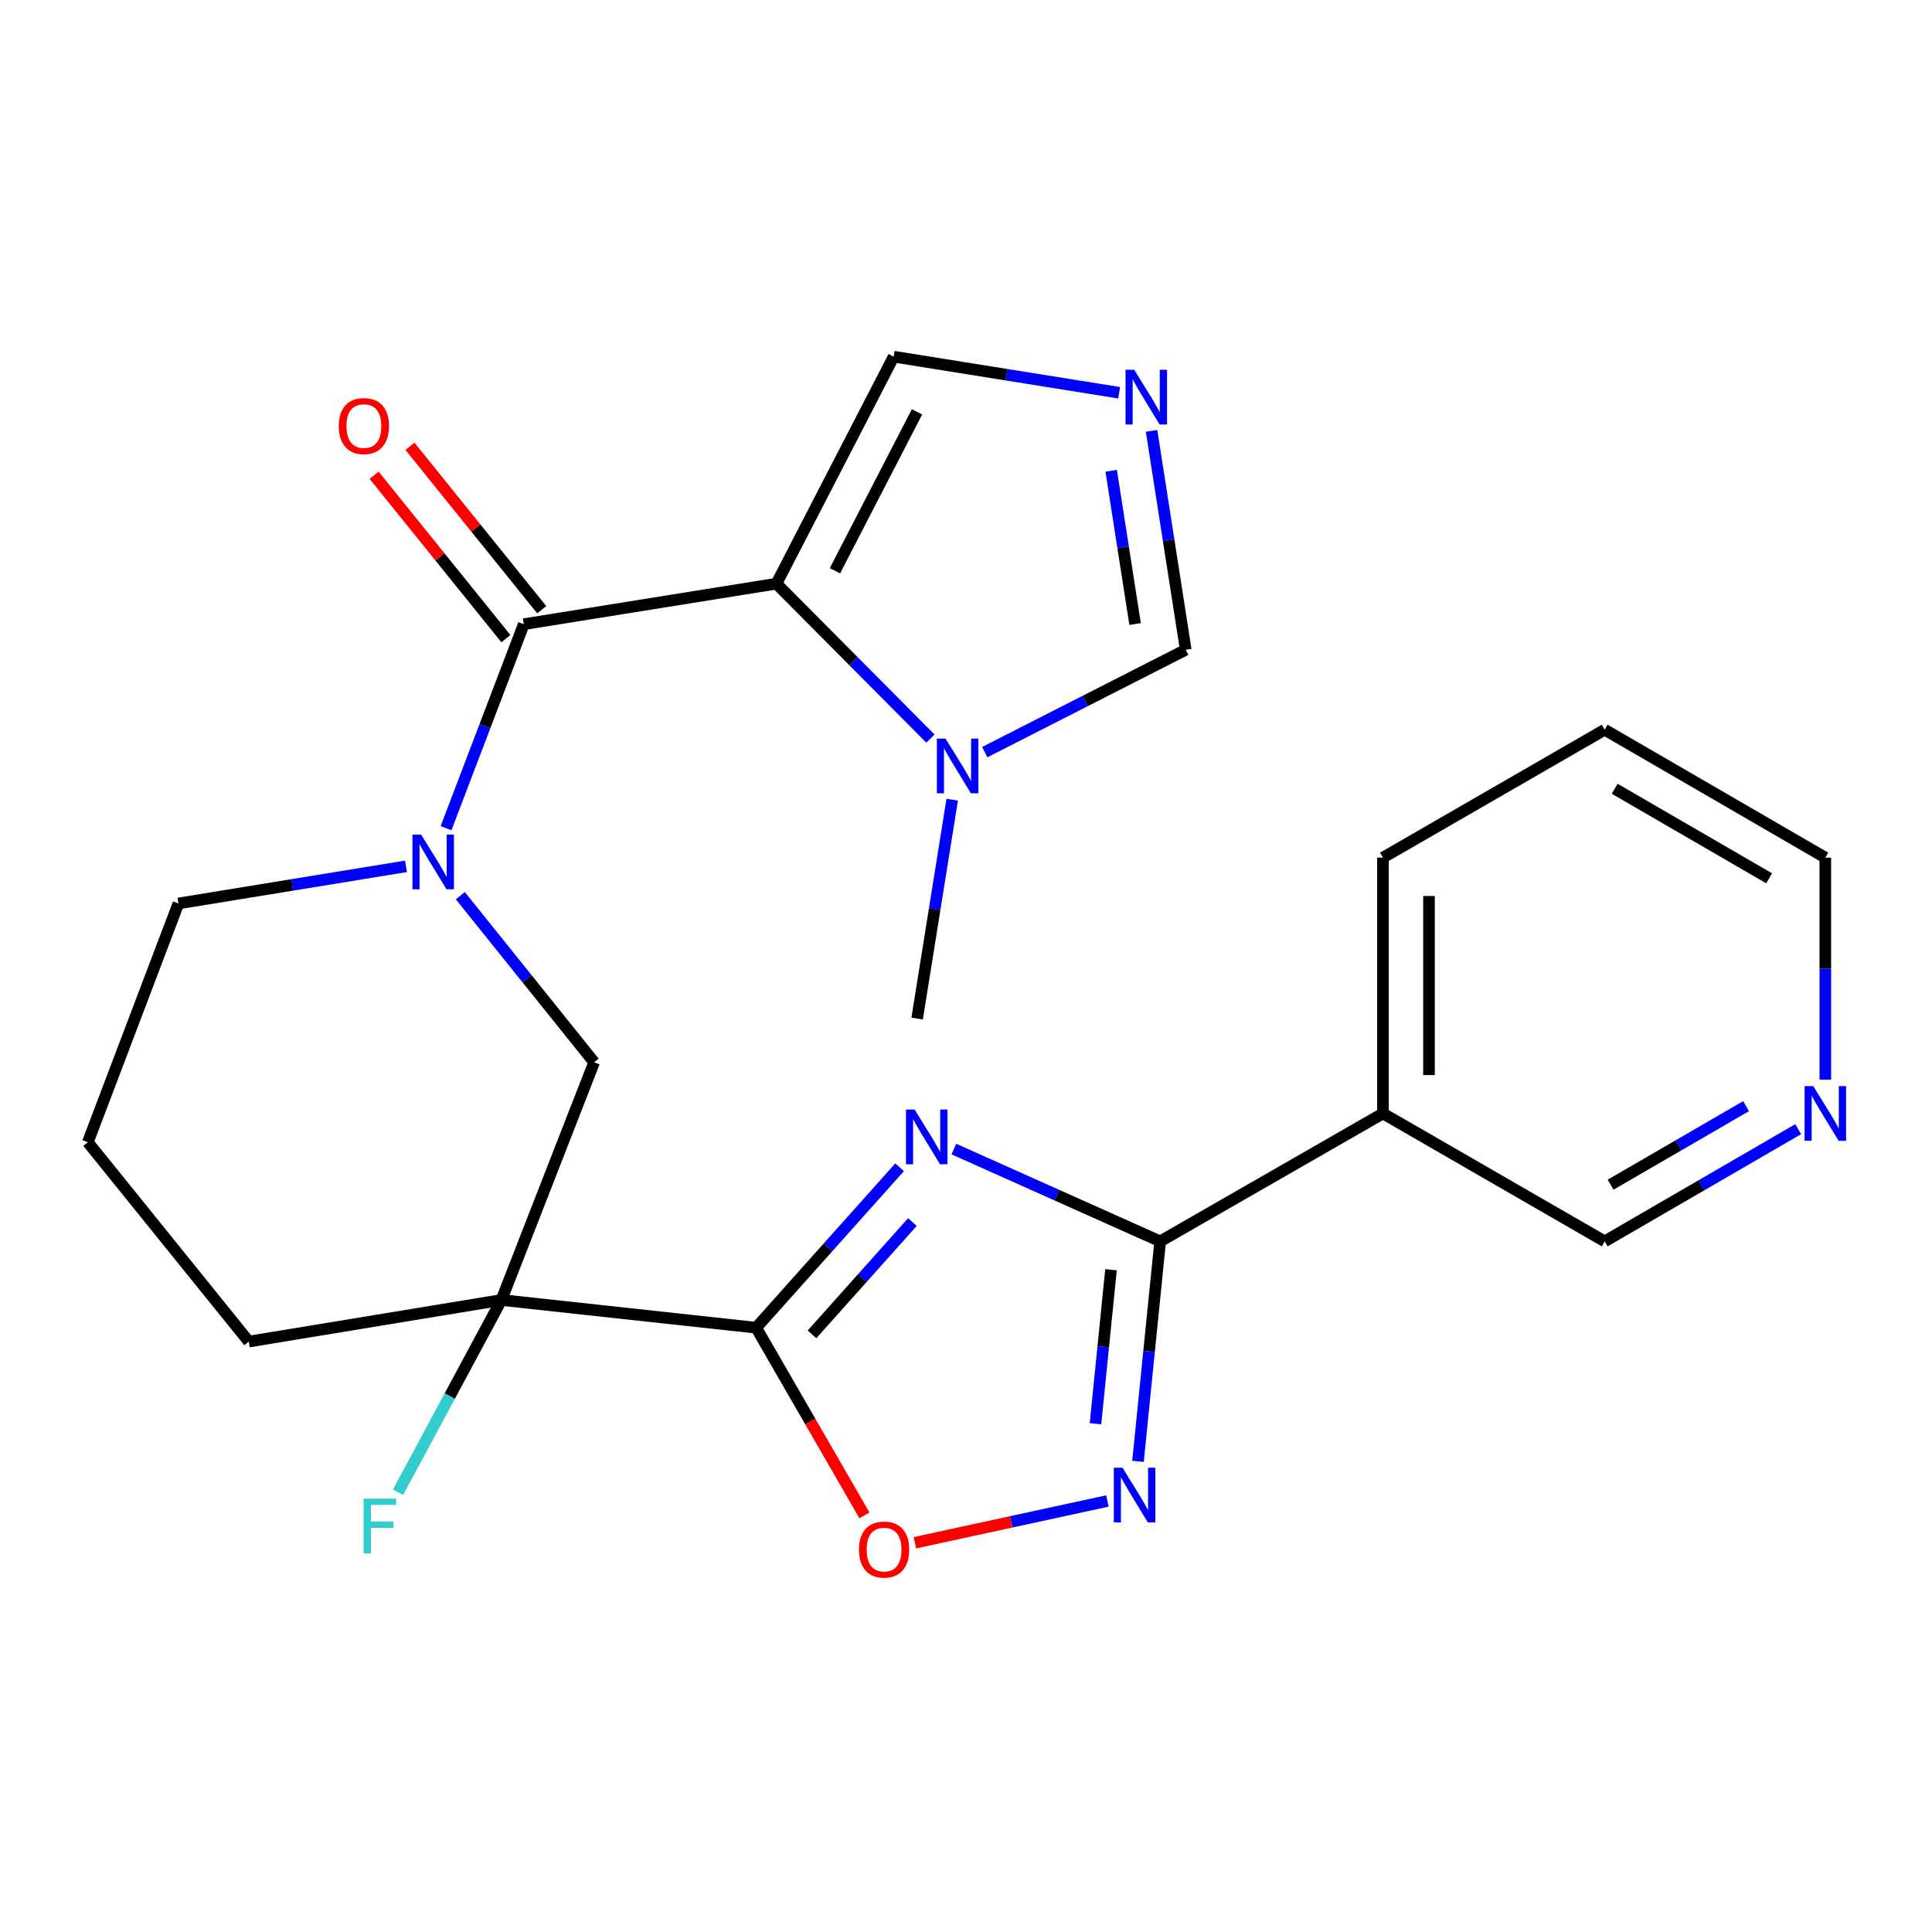 <?xml version='1.0' encoding='iso-8859-1'?>
<svg version='1.1' baseProfile='full'
              xmlns='http://www.w3.org/2000/svg'
                      xmlns:rdkit='http://www.rdkit.org/xml'
                      xmlns:xlink='http://www.w3.org/1999/xlink'
                  xml:space='preserve'
width='1000px' height='1000px' viewBox='0 0 1000 1000'>
<!-- END OF HEADER -->
<rect style='opacity:1.0;fill:#FFFFFF;stroke:none' width='1000' height='1000' x='0' y='0'> </rect>
<path class='bond-1' d='M 465.623,604.181 L 428.507,645.701' style='fill:none;fill-rule:evenodd;stroke:#0000FF;stroke-width:6px;stroke-linecap:butt;stroke-linejoin:miter;stroke-opacity:1' />
<path class='bond-1' d='M 428.507,645.701 L 391.392,687.222' style='fill:none;fill-rule:evenodd;stroke:#000000;stroke-width:6px;stroke-linecap:butt;stroke-linejoin:miter;stroke-opacity:1' />
<path class='bond-1' d='M 472.264,632.527 L 446.283,661.591' style='fill:none;fill-rule:evenodd;stroke:#0000FF;stroke-width:6px;stroke-linecap:butt;stroke-linejoin:miter;stroke-opacity:1' />
<path class='bond-1' d='M 446.283,661.591 L 420.302,690.655' style='fill:none;fill-rule:evenodd;stroke:#000000;stroke-width:6px;stroke-linecap:butt;stroke-linejoin:miter;stroke-opacity:1' />
<path class='bond-3' d='M 493.724,594.749 L 547.112,618.64' style='fill:none;fill-rule:evenodd;stroke:#0000FF;stroke-width:6px;stroke-linecap:butt;stroke-linejoin:miter;stroke-opacity:1' />
<path class='bond-3' d='M 547.112,618.64 L 600.501,642.531' style='fill:none;fill-rule:evenodd;stroke:#000000;stroke-width:6px;stroke-linecap:butt;stroke-linejoin:miter;stroke-opacity:1' />
<path class='bond-0' d='M 401.882,302.104 L 271.121,323.071' style='fill:none;fill-rule:evenodd;stroke:#000000;stroke-width:6px;stroke-linecap:butt;stroke-linejoin:miter;stroke-opacity:1' />
<path class='bond-7' d='M 401.882,302.104 L 441.739,342.203' style='fill:none;fill-rule:evenodd;stroke:#000000;stroke-width:6px;stroke-linecap:butt;stroke-linejoin:miter;stroke-opacity:1' />
<path class='bond-7' d='M 441.739,342.203 L 481.596,382.301' style='fill:none;fill-rule:evenodd;stroke:#0000FF;stroke-width:6px;stroke-linecap:butt;stroke-linejoin:miter;stroke-opacity:1' />
<path class='bond-12' d='M 401.882,302.104 L 462.561,184.601' style='fill:none;fill-rule:evenodd;stroke:#000000;stroke-width:6px;stroke-linecap:butt;stroke-linejoin:miter;stroke-opacity:1' />
<path class='bond-12' d='M 432.169,295.418 L 474.643,213.166' style='fill:none;fill-rule:evenodd;stroke:#000000;stroke-width:6px;stroke-linecap:butt;stroke-linejoin:miter;stroke-opacity:1' />
<path class='bond-4' d='M 391.392,687.222 L 259.531,672.877' style='fill:none;fill-rule:evenodd;stroke:#000000;stroke-width:6px;stroke-linecap:butt;stroke-linejoin:miter;stroke-opacity:1' />
<path class='bond-8' d='M 391.392,687.222 L 419.407,735.786' style='fill:none;fill-rule:evenodd;stroke:#000000;stroke-width:6px;stroke-linecap:butt;stroke-linejoin:miter;stroke-opacity:1' />
<path class='bond-8' d='M 419.407,735.786 L 447.422,784.35' style='fill:none;fill-rule:evenodd;stroke:#FF0000;stroke-width:6px;stroke-linecap:butt;stroke-linejoin:miter;stroke-opacity:1' />
<path class='bond-2' d='M 271.121,323.071 L 250.996,375.872' style='fill:none;fill-rule:evenodd;stroke:#000000;stroke-width:6px;stroke-linecap:butt;stroke-linejoin:miter;stroke-opacity:1' />
<path class='bond-2' d='M 250.996,375.872 L 230.87,428.672' style='fill:none;fill-rule:evenodd;stroke:#0000FF;stroke-width:6px;stroke-linecap:butt;stroke-linejoin:miter;stroke-opacity:1' />
<path class='bond-14' d='M 280.4,315.588 L 246.296,273.302' style='fill:none;fill-rule:evenodd;stroke:#000000;stroke-width:6px;stroke-linecap:butt;stroke-linejoin:miter;stroke-opacity:1' />
<path class='bond-14' d='M 246.296,273.302 L 212.191,231.016' style='fill:none;fill-rule:evenodd;stroke:#FF0000;stroke-width:6px;stroke-linecap:butt;stroke-linejoin:miter;stroke-opacity:1' />
<path class='bond-14' d='M 261.842,330.555 L 227.737,288.27' style='fill:none;fill-rule:evenodd;stroke:#000000;stroke-width:6px;stroke-linecap:butt;stroke-linejoin:miter;stroke-opacity:1' />
<path class='bond-14' d='M 227.737,288.27 L 193.633,245.984' style='fill:none;fill-rule:evenodd;stroke:#FF0000;stroke-width:6px;stroke-linecap:butt;stroke-linejoin:miter;stroke-opacity:1' />
<path class='bond-6' d='M 600.501,642.531 L 594.759,699.46' style='fill:none;fill-rule:evenodd;stroke:#000000;stroke-width:6px;stroke-linecap:butt;stroke-linejoin:miter;stroke-opacity:1' />
<path class='bond-6' d='M 594.759,699.46 L 589.017,756.389' style='fill:none;fill-rule:evenodd;stroke:#0000FF;stroke-width:6px;stroke-linecap:butt;stroke-linejoin:miter;stroke-opacity:1' />
<path class='bond-6' d='M 575.057,657.217 L 571.037,697.067' style='fill:none;fill-rule:evenodd;stroke:#000000;stroke-width:6px;stroke-linecap:butt;stroke-linejoin:miter;stroke-opacity:1' />
<path class='bond-6' d='M 571.037,697.067 L 567.018,736.917' style='fill:none;fill-rule:evenodd;stroke:#0000FF;stroke-width:6px;stroke-linecap:butt;stroke-linejoin:miter;stroke-opacity:1' />
<path class='bond-11' d='M 600.501,642.531 L 715.805,576.316' style='fill:none;fill-rule:evenodd;stroke:#000000;stroke-width:6px;stroke-linecap:butt;stroke-linejoin:miter;stroke-opacity:1' />
<path class='bond-10' d='M 259.531,672.877 L 307.533,549.837' style='fill:none;fill-rule:evenodd;stroke:#000000;stroke-width:6px;stroke-linecap:butt;stroke-linejoin:miter;stroke-opacity:1' />
<path class='bond-16' d='M 259.531,672.877 L 232.779,722.623' style='fill:none;fill-rule:evenodd;stroke:#000000;stroke-width:6px;stroke-linecap:butt;stroke-linejoin:miter;stroke-opacity:1' />
<path class='bond-16' d='M 232.779,722.623 L 206.028,772.369' style='fill:none;fill-rule:evenodd;stroke:#33CCCC;stroke-width:6px;stroke-linecap:butt;stroke-linejoin:miter;stroke-opacity:1' />
<path class='bond-17' d='M 259.531,672.877 L 128.77,694.401' style='fill:none;fill-rule:evenodd;stroke:#000000;stroke-width:6px;stroke-linecap:butt;stroke-linejoin:miter;stroke-opacity:1' />
<path class='bond-5' d='M 238.265,463.61 L 272.899,506.724' style='fill:none;fill-rule:evenodd;stroke:#0000FF;stroke-width:6px;stroke-linecap:butt;stroke-linejoin:miter;stroke-opacity:1' />
<path class='bond-5' d='M 272.899,506.724 L 307.533,549.837' style='fill:none;fill-rule:evenodd;stroke:#000000;stroke-width:6px;stroke-linecap:butt;stroke-linejoin:miter;stroke-opacity:1' />
<path class='bond-27' d='M 210.138,448.421 L 151.248,458.028' style='fill:none;fill-rule:evenodd;stroke:#0000FF;stroke-width:6px;stroke-linecap:butt;stroke-linejoin:miter;stroke-opacity:1' />
<path class='bond-27' d='M 151.248,458.028 L 92.358,467.635' style='fill:none;fill-rule:evenodd;stroke:#000000;stroke-width:6px;stroke-linecap:butt;stroke-linejoin:miter;stroke-opacity:1' />
<path class='bond-25' d='M 573.199,776.898 L 523.375,787.709' style='fill:none;fill-rule:evenodd;stroke:#0000FF;stroke-width:6px;stroke-linecap:butt;stroke-linejoin:miter;stroke-opacity:1' />
<path class='bond-25' d='M 523.375,787.709 L 473.551,798.52' style='fill:none;fill-rule:evenodd;stroke:#FF0000;stroke-width:6px;stroke-linecap:butt;stroke-linejoin:miter;stroke-opacity:1' />
<path class='bond-13' d='M 509.714,389.295 L 561.724,362.806' style='fill:none;fill-rule:evenodd;stroke:#0000FF;stroke-width:6px;stroke-linecap:butt;stroke-linejoin:miter;stroke-opacity:1' />
<path class='bond-13' d='M 561.724,362.806 L 613.734,336.317' style='fill:none;fill-rule:evenodd;stroke:#000000;stroke-width:6px;stroke-linecap:butt;stroke-linejoin:miter;stroke-opacity:1' />
<path class='bond-20' d='M 492.862,413.923 L 483.785,470.569' style='fill:none;fill-rule:evenodd;stroke:#0000FF;stroke-width:6px;stroke-linecap:butt;stroke-linejoin:miter;stroke-opacity:1' />
<path class='bond-20' d='M 483.785,470.569 L 474.707,527.214' style='fill:none;fill-rule:evenodd;stroke:#000000;stroke-width:6px;stroke-linecap:butt;stroke-linejoin:miter;stroke-opacity:1' />
<path class='bond-9' d='M 579.271,203.292 L 520.916,193.947' style='fill:none;fill-rule:evenodd;stroke:#0000FF;stroke-width:6px;stroke-linecap:butt;stroke-linejoin:miter;stroke-opacity:1' />
<path class='bond-9' d='M 520.916,193.947 L 462.561,184.601' style='fill:none;fill-rule:evenodd;stroke:#000000;stroke-width:6px;stroke-linecap:butt;stroke-linejoin:miter;stroke-opacity:1' />
<path class='bond-28' d='M 596.049,223.012 L 604.891,279.664' style='fill:none;fill-rule:evenodd;stroke:#0000FF;stroke-width:6px;stroke-linecap:butt;stroke-linejoin:miter;stroke-opacity:1' />
<path class='bond-28' d='M 604.891,279.664 L 613.734,336.317' style='fill:none;fill-rule:evenodd;stroke:#000000;stroke-width:6px;stroke-linecap:butt;stroke-linejoin:miter;stroke-opacity:1' />
<path class='bond-28' d='M 575.145,243.684 L 581.334,283.341' style='fill:none;fill-rule:evenodd;stroke:#0000FF;stroke-width:6px;stroke-linecap:butt;stroke-linejoin:miter;stroke-opacity:1' />
<path class='bond-28' d='M 581.334,283.341 L 587.524,322.998' style='fill:none;fill-rule:evenodd;stroke:#000000;stroke-width:6px;stroke-linecap:butt;stroke-linejoin:miter;stroke-opacity:1' />
<path class='bond-19' d='M 715.805,576.316 L 830.579,642.531' style='fill:none;fill-rule:evenodd;stroke:#000000;stroke-width:6px;stroke-linecap:butt;stroke-linejoin:miter;stroke-opacity:1' />
<path class='bond-21' d='M 715.805,576.316 L 715.805,443.912' style='fill:none;fill-rule:evenodd;stroke:#000000;stroke-width:6px;stroke-linecap:butt;stroke-linejoin:miter;stroke-opacity:1' />
<path class='bond-21' d='M 739.647,556.455 L 739.647,463.772' style='fill:none;fill-rule:evenodd;stroke:#000000;stroke-width:6px;stroke-linecap:butt;stroke-linejoin:miter;stroke-opacity:1' />
<path class='bond-15' d='M 930.743,584.456 L 880.661,613.493' style='fill:none;fill-rule:evenodd;stroke:#0000FF;stroke-width:6px;stroke-linecap:butt;stroke-linejoin:miter;stroke-opacity:1' />
<path class='bond-15' d='M 880.661,613.493 L 830.579,642.531' style='fill:none;fill-rule:evenodd;stroke:#000000;stroke-width:6px;stroke-linecap:butt;stroke-linejoin:miter;stroke-opacity:1' />
<path class='bond-15' d='M 903.759,572.541 L 868.702,592.867' style='fill:none;fill-rule:evenodd;stroke:#0000FF;stroke-width:6px;stroke-linecap:butt;stroke-linejoin:miter;stroke-opacity:1' />
<path class='bond-15' d='M 868.702,592.867 L 833.644,613.193' style='fill:none;fill-rule:evenodd;stroke:#000000;stroke-width:6px;stroke-linecap:butt;stroke-linejoin:miter;stroke-opacity:1' />
<path class='bond-26' d='M 944.783,558.845 L 944.783,501.379' style='fill:none;fill-rule:evenodd;stroke:#0000FF;stroke-width:6px;stroke-linecap:butt;stroke-linejoin:miter;stroke-opacity:1' />
<path class='bond-26' d='M 944.783,501.379 L 944.783,443.912' style='fill:none;fill-rule:evenodd;stroke:#000000;stroke-width:6px;stroke-linecap:butt;stroke-linejoin:miter;stroke-opacity:1' />
<path class='bond-22' d='M 128.77,694.401 L 45.455,591.217' style='fill:none;fill-rule:evenodd;stroke:#000000;stroke-width:6px;stroke-linecap:butt;stroke-linejoin:miter;stroke-opacity:1' />
<path class='bond-18' d='M 92.358,467.635 L 45.455,591.217' style='fill:none;fill-rule:evenodd;stroke:#000000;stroke-width:6px;stroke-linecap:butt;stroke-linejoin:miter;stroke-opacity:1' />
<path class='bond-24' d='M 715.805,443.912 L 830.579,377.697' style='fill:none;fill-rule:evenodd;stroke:#000000;stroke-width:6px;stroke-linecap:butt;stroke-linejoin:miter;stroke-opacity:1' />
<path class='bond-23' d='M 944.783,443.912 L 830.579,377.697' style='fill:none;fill-rule:evenodd;stroke:#000000;stroke-width:6px;stroke-linecap:butt;stroke-linejoin:miter;stroke-opacity:1' />
<path class='bond-23' d='M 915.693,454.606 L 835.75,408.255' style='fill:none;fill-rule:evenodd;stroke:#000000;stroke-width:6px;stroke-linecap:butt;stroke-linejoin:miter;stroke-opacity:1' />
<path  class='atom-0' d='M 473.414 574.302
L 482.694 589.302
Q 483.614 590.782, 485.094 593.462
Q 486.574 596.142, 486.654 596.302
L 486.654 574.302
L 490.414 574.302
L 490.414 602.622
L 486.534 602.622
L 476.574 586.222
Q 475.414 584.302, 474.174 582.102
Q 472.974 579.902, 472.614 579.222
L 472.614 602.622
L 468.934 602.622
L 468.934 574.302
L 473.414 574.302
' fill='#0000FF'/>
<path  class='atom-6' d='M 217.958 431.964
L 227.238 446.964
Q 228.158 448.444, 229.638 451.124
Q 231.118 453.804, 231.198 453.964
L 231.198 431.964
L 234.958 431.964
L 234.958 460.284
L 231.078 460.284
L 221.118 443.884
Q 219.958 441.964, 218.718 439.764
Q 217.518 437.564, 217.158 436.884
L 217.158 460.284
L 213.478 460.284
L 213.478 431.964
L 217.958 431.964
' fill='#0000FF'/>
<path  class='atom-7' d='M 580.996 759.688
L 590.276 774.688
Q 591.196 776.168, 592.676 778.848
Q 594.156 781.528, 594.236 781.688
L 594.236 759.688
L 597.996 759.688
L 597.996 788.008
L 594.116 788.008
L 584.156 771.608
Q 582.996 769.688, 581.756 767.488
Q 580.556 765.288, 580.196 764.608
L 580.196 788.008
L 576.516 788.008
L 576.516 759.688
L 580.996 759.688
' fill='#0000FF'/>
<path  class='atom-8' d='M 489.402 382.293
L 498.682 397.293
Q 499.602 398.773, 501.082 401.453
Q 502.562 404.133, 502.642 404.293
L 502.642 382.293
L 506.402 382.293
L 506.402 410.613
L 502.522 410.613
L 492.562 394.213
Q 491.402 392.293, 490.162 390.093
Q 488.962 387.893, 488.602 387.213
L 488.602 410.613
L 484.922 410.613
L 484.922 382.293
L 489.402 382.293
' fill='#0000FF'/>
<path  class='atom-9' d='M 444.594 802.062
Q 444.594 795.262, 447.954 791.462
Q 451.314 787.662, 457.594 787.662
Q 463.874 787.662, 467.234 791.462
Q 470.594 795.262, 470.594 802.062
Q 470.594 808.942, 467.194 812.862
Q 463.794 816.742, 457.594 816.742
Q 451.354 816.742, 447.954 812.862
Q 444.594 808.982, 444.594 802.062
M 457.594 813.542
Q 461.914 813.542, 464.234 810.662
Q 466.594 807.742, 466.594 802.062
Q 466.594 796.502, 464.234 793.702
Q 461.914 790.862, 457.594 790.862
Q 453.274 790.862, 450.914 793.662
Q 448.594 796.462, 448.594 802.062
Q 448.594 807.782, 450.914 810.662
Q 453.274 813.542, 457.594 813.542
' fill='#FF0000'/>
<path  class='atom-10' d='M 587.062 191.383
L 596.342 206.383
Q 597.262 207.863, 598.742 210.543
Q 600.222 213.223, 600.302 213.383
L 600.302 191.383
L 604.062 191.383
L 604.062 219.703
L 600.182 219.703
L 590.222 203.303
Q 589.062 201.383, 587.822 199.183
Q 586.622 196.983, 586.262 196.303
L 586.262 219.703
L 582.582 219.703
L 582.582 191.383
L 587.062 191.383
' fill='#0000FF'/>
<path  class='atom-15' d='M 175.349 220.524
Q 175.349 213.724, 178.709 209.924
Q 182.069 206.124, 188.349 206.124
Q 194.629 206.124, 197.989 209.924
Q 201.349 213.724, 201.349 220.524
Q 201.349 227.404, 197.949 231.324
Q 194.549 235.204, 188.349 235.204
Q 182.109 235.204, 178.709 231.324
Q 175.349 227.444, 175.349 220.524
M 188.349 232.004
Q 192.669 232.004, 194.989 229.124
Q 197.349 226.204, 197.349 220.524
Q 197.349 214.964, 194.989 212.164
Q 192.669 209.324, 188.349 209.324
Q 184.029 209.324, 181.669 212.124
Q 179.349 214.924, 179.349 220.524
Q 179.349 226.244, 181.669 229.124
Q 184.029 232.004, 188.349 232.004
' fill='#FF0000'/>
<path  class='atom-16' d='M 938.523 562.156
L 947.803 577.156
Q 948.723 578.636, 950.203 581.316
Q 951.683 583.996, 951.763 584.156
L 951.763 562.156
L 955.523 562.156
L 955.523 590.476
L 951.643 590.476
L 941.683 574.076
Q 940.523 572.156, 939.283 569.956
Q 938.083 567.756, 937.723 567.076
L 937.723 590.476
L 934.043 590.476
L 934.043 562.156
L 938.523 562.156
' fill='#0000FF'/>
<path  class='atom-17' d='M 188.207 775.689
L 205.047 775.689
L 205.047 778.929
L 192.007 778.929
L 192.007 787.529
L 203.607 787.529
L 203.607 790.809
L 192.007 790.809
L 192.007 804.009
L 188.207 804.009
L 188.207 775.689
' fill='#33CCCC'/>
</svg>
